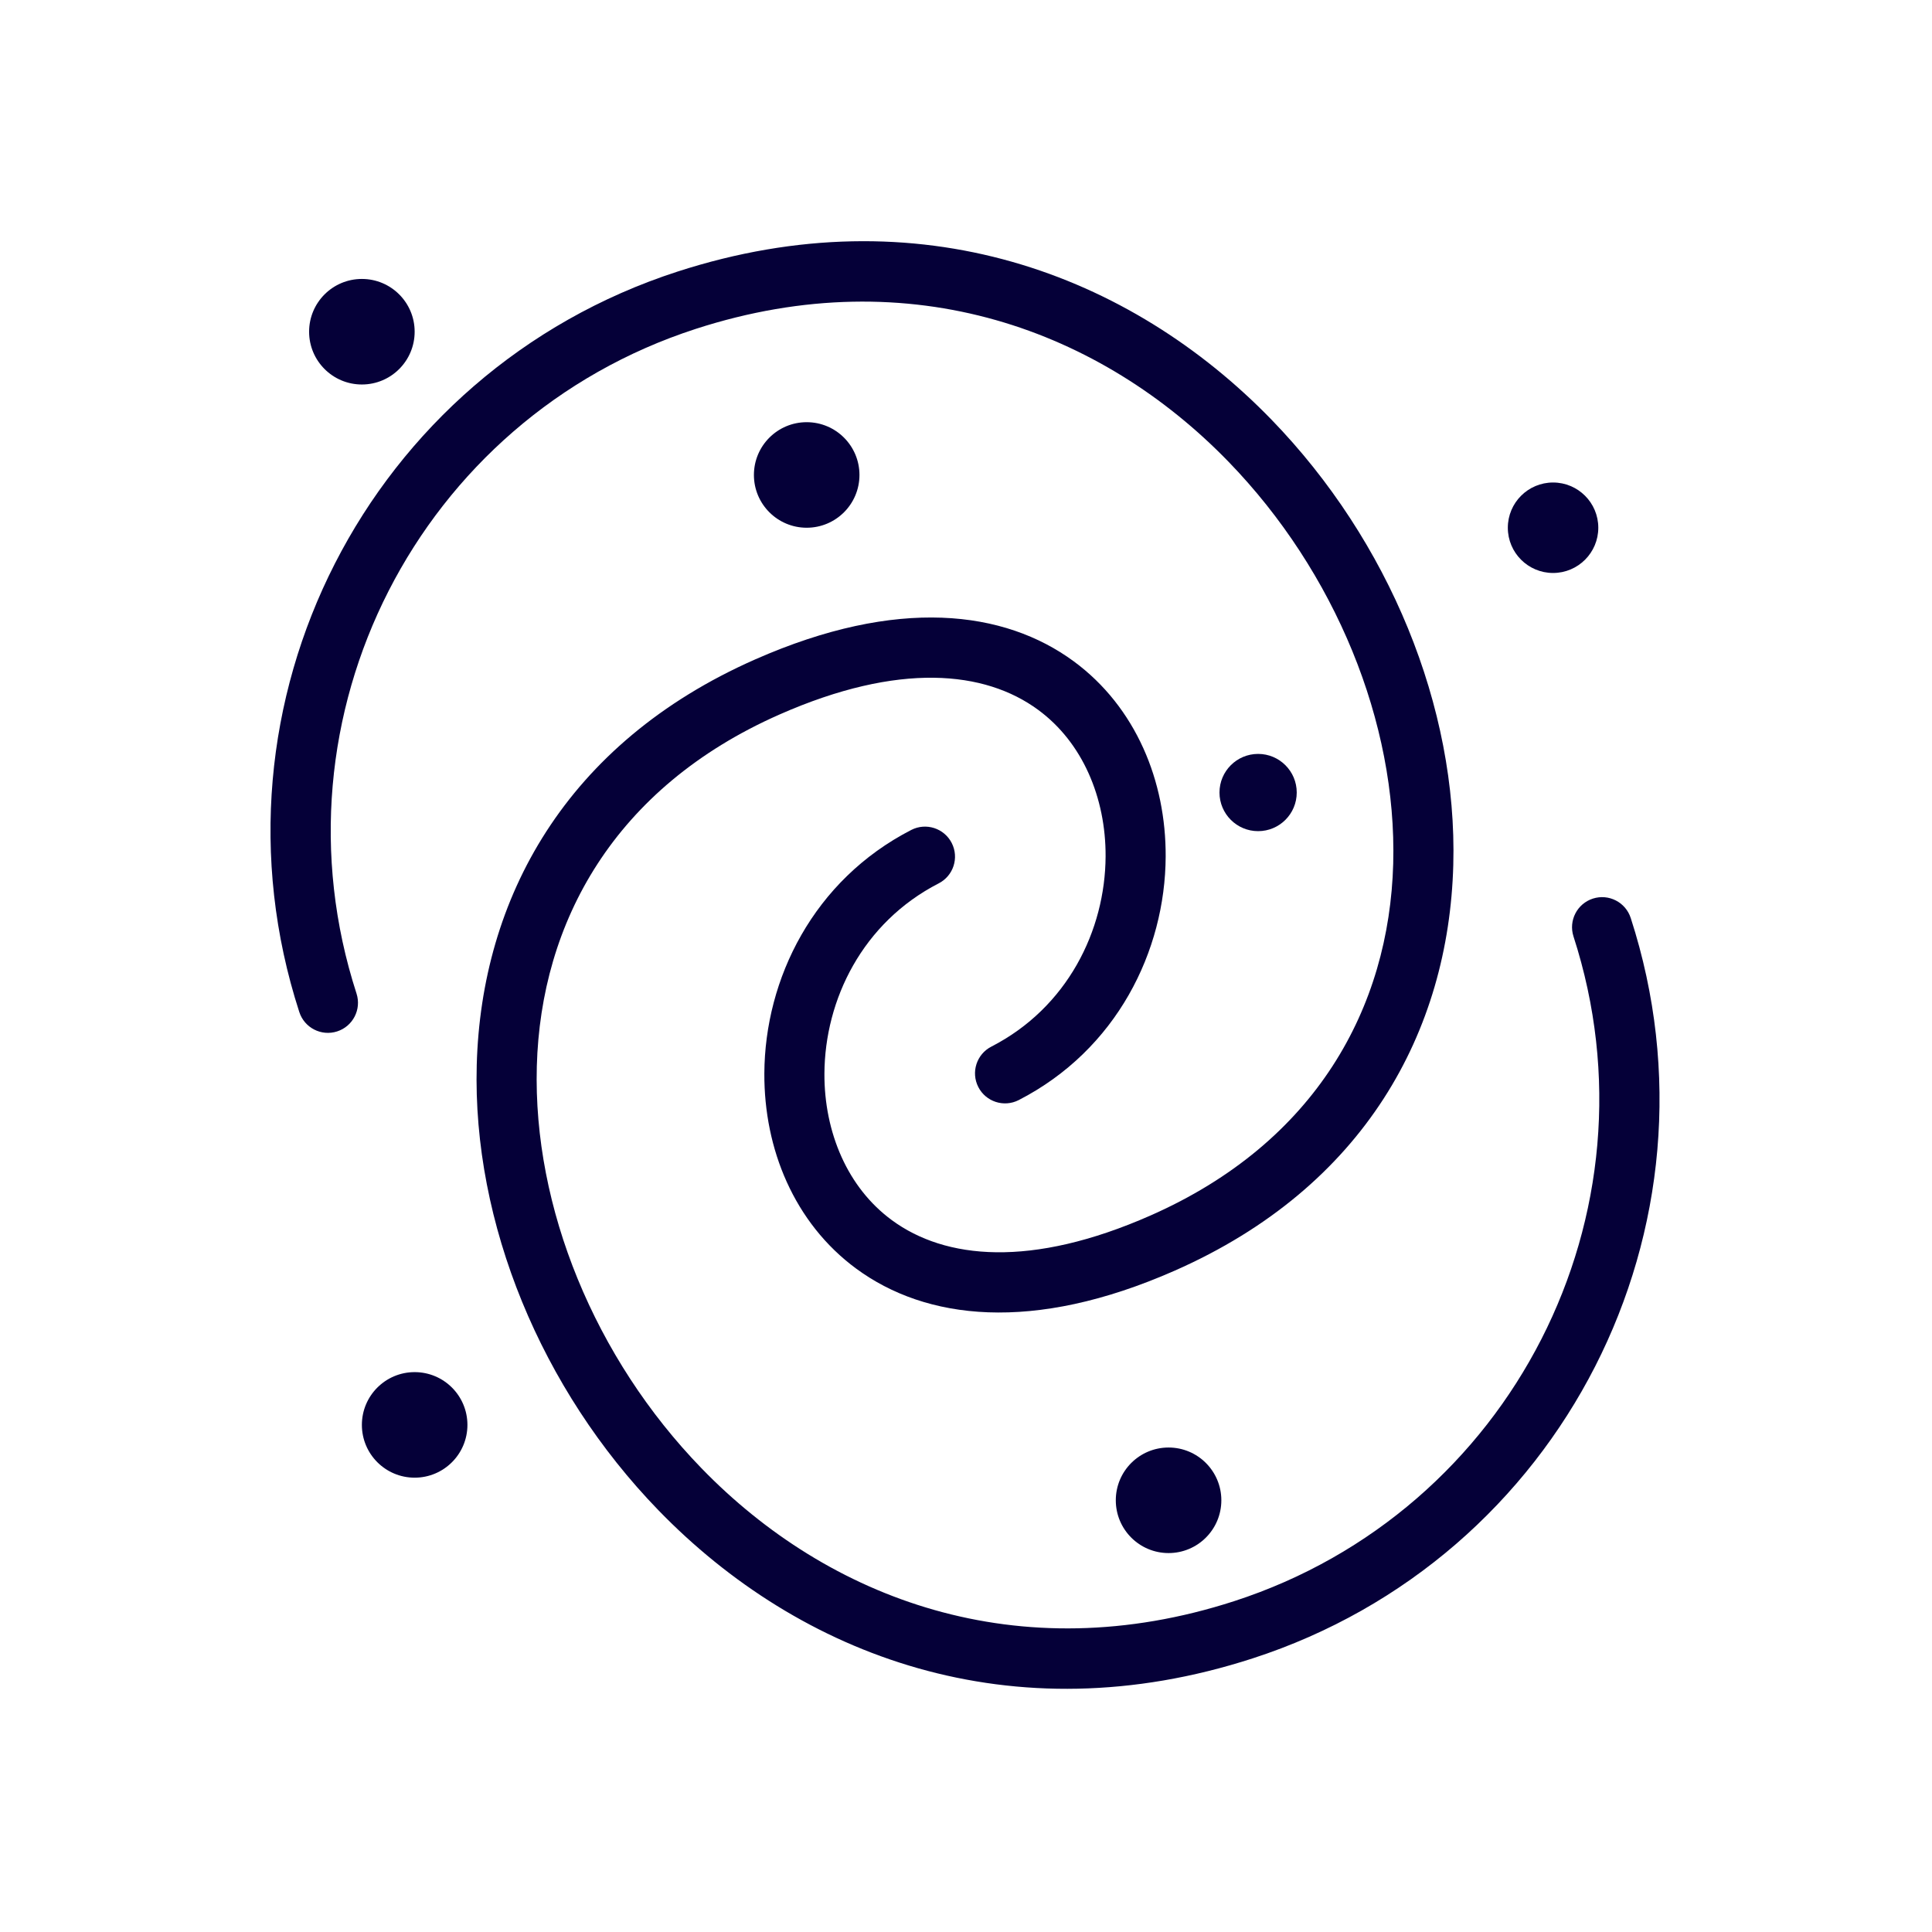 <?xml version="1.0" encoding="UTF-8" standalone="no"?><!DOCTYPE svg PUBLIC "-//W3C//DTD SVG 1.1//EN" "http://www.w3.org/Graphics/SVG/1.1/DTD/svg11.dtd"><svg width="100%" height="100%" viewBox="0 0 35592 35592" version="1.1" xmlns="http://www.w3.org/2000/svg" xmlns:xlink="http://www.w3.org/1999/xlink" xml:space="preserve" xmlns:serif="http://www.serif.com/" style="fill-rule:evenodd;clip-rule:evenodd;stroke-linejoin:round;stroke-miterlimit:2;"><g id="Layer_x0020_1"><g id="_357537760"><path id="_357537976" d="M5513.67,18643.2c93.454,291.233 405.383,451.529 696.616,358.075c291.213,-93.458 451.525,-405.383 358.071,-696.617c-827.412,-2553.68 -541.021,-5201.83 590.921,-7418.92c1131.44,-2216.15 3107.2,-4000.37 5658.92,-4827.12c3983.14,-1290.57 7480.42,41.458 9813.79,2447.41c981.771,1012.23 1758.98,2213.47 2281.84,3489.81c520.537,1270.47 787.829,2613.19 752.379,3914.86c-72.121,2647.85 -1418.84,5136 -4471.67,6481.96c-2200.37,970.054 -3783.42,806.563 -4763.75,86.009c-410.383,-301.65 -719.687,-704.567 -926.804,-1162.97c-212.812,-471.213 -318.491,-998.696 -316.112,-1535.38c6.075,-1365.52 703.491,-2786.39 2104.24,-3506.01c272.067,-139.029 379.929,-472.291 240.884,-744.358c-139.025,-272.05 -472.292,-379.913 -744.359,-240.883c-1802.52,926.004 -2699.79,2743.58 -2707.53,4486.92c-3.108,696.405 134.408,1381.88 411.683,1995.52c282.988,626.513 710.784,1180.99 1282.62,1601.27c1276.04,937.933 3243.33,1191.84 5866.17,35.521c3502.6,-1544.34 5048.04,-4413.54 5131.38,-7471.54c39.633,-1455.52 -256.946,-2951.47 -834.775,-4362c-575.45,-1404.67 -1431.06,-2726.86 -2511.88,-3841.3c-2602.71,-2683.53 -6503.54,-4169.21 -10946.7,-2729.53c-2847,922.395 -5049.92,2910.31 -6310.04,5378.33c-1259.62,2467.24 -1577.83,5415.88 -656.041,8260.92l0.087,-0l0.034,0.033Z" style="fill:#050038;fill-rule:nonzero;"/><path id="_357537784" d="M30042,16912.2c-93.542,-291.233 -405.379,-451.617 -696.7,-358.075c-291.217,93.454 -451.529,405.383 -358.054,696.617c827.396,2553.59 541.004,5201.83 -590.938,7418.83c-1131.44,2216.21 -3107.21,4000.36 -5658.92,4827.12c-3983.14,1290.64 -7480.42,-41.458 -9813.79,-2447.41c-981.771,-1012.23 -1758.98,-2213.47 -2281.84,-3489.74c-520.471,-1270.47 -787.763,-2613.28 -752.309,-3914.93c72.117,-2647.85 1418.77,-5135.92 4471.58,-6481.96c2200.36,-969.983 3783.42,-806.495 4763.75,-85.937c410.45,301.65 719.704,704.567 926.804,1162.9c212.883,471.283 318.508,998.696 316.112,1535.38c-6.079,1365.59 -703.421,2786.39 -2104.24,3506.01c-272.067,139.03 -379.842,472.292 -240.817,744.359c138.958,272.046 472.292,379.912 744.358,240.883c1802.45,-925.938 2699.72,-2743.49 2707.47,-4486.92c3.104,-696.408 -134.412,-1381.8 -411.6,-1995.45c-283.054,-626.583 -710.867,-1180.99 -1282.71,-1601.27c-1276.04,-937.933 -3243.33,-1191.84 -5866.17,-35.587c-3502.6,1544.34 -5048.04,4413.54 -5131.38,7471.54c-39.637,1455.59 256.946,2951.47 834.842,4362c575.454,1404.67 1431.01,2726.86 2511.88,3841.3c2602.64,2683.53 6503.46,4169.21 10946.6,2729.6c2847,-922.463 5049.92,-2910.31 6310.04,-5378.42c1259.62,-2467.24 1577.85,-5415.88 656.042,-8260.92l-0,0.071l-0.05,-0.004Z" style="fill:#050038;fill-rule:nonzero;"/></g><circle cx="28611.1" cy="9722.21" r="833.333" style="fill:#050038;"/><circle cx="7638.88" cy="26250" r="972.221" style="fill:#050038;"/><circle cx="14861.1" cy="8749.92" r="972.221" style="fill:#050038;"/><circle cx="6666.67" cy="6111.04" r="972.221" style="fill:#050038;"/><circle cx="21527.8" cy="27638.9" r="972.221" style="fill:#050038;"/><circle cx="23177.4" cy="14600.3" r="711.508" style="fill:#050038;"/></g></svg>